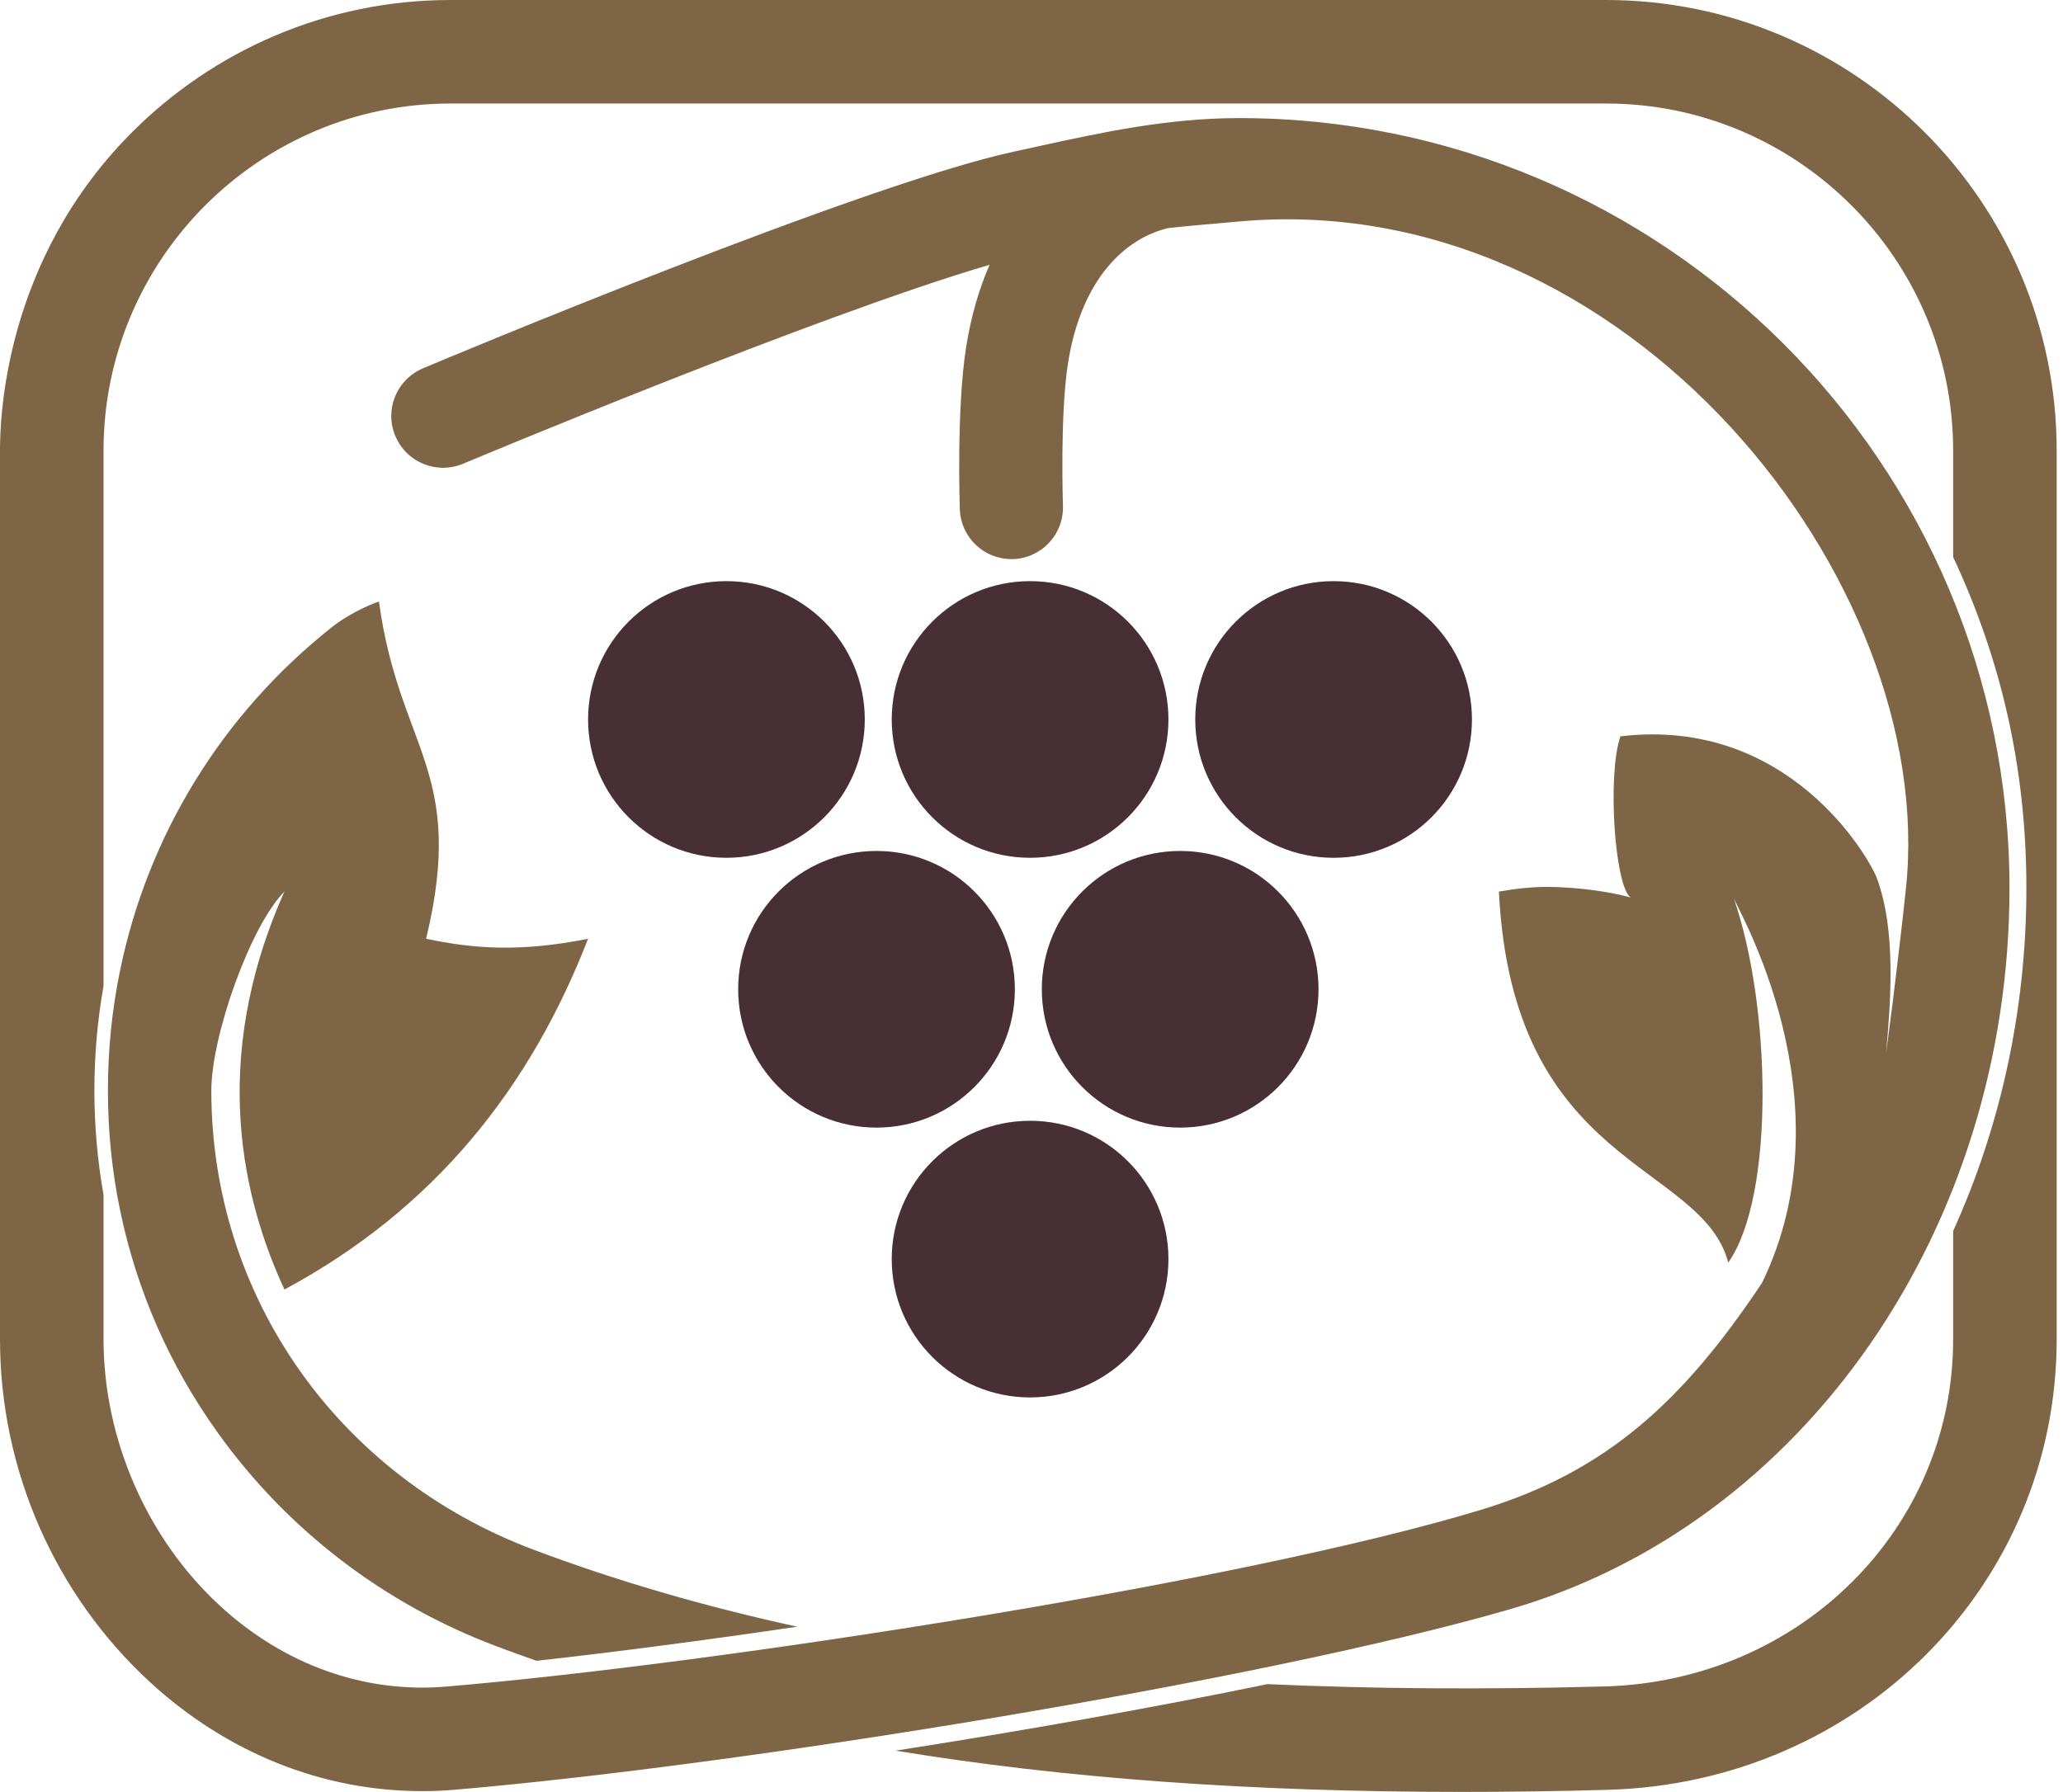<svg width="160" height="139" viewBox="0 0 160 139" fill="none" xmlns="http://www.w3.org/2000/svg">
<g clip-path="url(#clip0_6_24)">
<path d="M61.86 126.18C54.6 127.25 47.65 128.16 41.61 128.83C40.57 128.47 39.54 128.09 38.52 127.71C29.78 124.42 22.3 118.69 16.89 111.14C13.16 105.94 10.61 100.11 9.33 93.96C8.69 90.9 8.37 87.77 8.37 84.59C8.37 81.41 8.69 78.25 9.33 75.2C11.48 64.81 17.18 55.45 25.7 48.68C27.44 47.3 29.39 46.66 29.39 46.66C30.96 58.17 36.19 59.74 33.05 72.82C36.71 73.6 40.38 73.87 45.61 72.82C41.13 84.36 33.73 93.76 22.06 100.03C18.92 93.23 16.14 82.4 22.06 69.16C19.44 71.78 16.39 80.33 16.39 84.6C16.39 100.52 26.19 114.49 41.35 120.2C47.75 122.61 54.56 124.6 61.85 126.19L61.86 126.18Z" fill="#7E6546"/>
<path d="M126.72 69.68C126.64 69.69 126.55 69.67 126.47 69.62C126.55 69.64 126.63 69.66 126.72 69.68Z" fill="black"/>
<path d="M56.34 66.54C62.26 66.54 67.07 61.74 67.07 55.81C67.07 49.88 62.27 45.08 56.34 45.08C50.41 45.08 45.61 49.88 45.61 55.81C45.61 61.74 50.41 66.54 56.34 66.54Z" fill="#482F35"/>
<path d="M79.89 66.54C85.81 66.54 90.62 61.74 90.62 55.81C90.62 49.88 85.82 45.08 79.89 45.08C73.96 45.08 69.16 49.88 69.16 55.81C69.16 61.74 73.96 66.54 79.89 66.54Z" fill="#482F35"/>
<path d="M103.43 66.54C109.36 66.54 114.16 61.74 114.16 55.81C114.16 49.88 109.36 45.08 103.43 45.08C97.5 45.08 92.7 49.88 92.7 55.81C92.7 61.74 97.5 66.54 103.43 66.54Z" fill="#482F35"/>
<path d="M91.53 87.47C97.46 87.47 102.26 82.67 102.26 76.74C102.26 70.81 97.46 66.01 91.53 66.01C85.6 66.01 80.8 70.81 80.8 76.74C80.8 82.67 85.6 87.47 91.53 87.47Z" fill="#482F35"/>
<path d="M67.98 87.47C73.9 87.47 78.71 82.67 78.71 76.74C78.71 70.81 73.91 66.01 67.98 66.01C62.05 66.01 57.25 70.81 57.25 76.74C57.25 82.67 62.05 87.47 67.98 87.47Z" fill="#482F35"/>
<path d="M79.89 108.4C85.81 108.4 90.62 103.6 90.62 97.67C90.62 91.74 85.82 86.94 79.89 86.94C73.96 86.94 69.16 91.74 69.16 97.67C69.16 103.6 73.96 108.4 79.89 108.4Z" fill="#482F35"/>
<path d="M159.51 34.95V103.89C159.51 122.96 144.2 138.31 124.67 138.84C120.79 138.95 117.02 139 113.33 139C96.99 139 82.51 137.95 69.46 135.8C79.28 134.27 89.34 132.49 98.3 130.64C106.46 131.01 115.15 131.07 124.45 130.82C139.61 130.4 151.48 118.58 151.48 103.89V95.49C155.13 87.44 157.16 78.38 157.16 68.9C157.16 59.42 155.13 51.02 151.48 43.21V34.95C151.48 20.11 139.4 8.03 124.56 8.03H34.95C20.11 8.03 8.03 20.11 8.03 34.95V76.48C7.56 79.13 7.32 81.86 7.32 84.6C7.32 87.34 7.56 90.03 8.03 92.69V103.89C8.03 111.64 11.41 119.38 17.08 124.58C22.05 129.15 28.27 131.37 34.61 130.83C55.63 129.05 96.18 122.78 114.86 117.12C124.62 114.16 130.56 108.66 136.66 99.51C143.57 85.3 134.64 70.3 134.46 69.67C137.33 77.89 137.7 92.71 134.04 97.94C131.95 90.09 117.3 90.61 116.25 69.16C117.49 68.95 118.99 68.74 120.68 68.81C122.56 68.88 124.69 69.13 126.47 69.62C125.24 68.77 124.64 60.19 125.67 57.12C138.75 55.56 144.97 66.55 145.56 68.11C147.08 72.19 146.63 77.76 146.28 81.69C146.36 81.08 146.55 79.66 146.79 77.77C147.09 75.3 147.49 72.06 147.82 68.9C150.34 45.05 126.17 14.47 96.11 17.18C94.26 17.35 92.44 17.49 90.61 17.69C87.37 18.45 83.88 21.51 82.83 28.18C82.2 32.17 82.44 39.16 82.44 39.23C82.51 41.44 80.79 43.29 78.58 43.37H78.44C76.29 43.37 74.52 41.67 74.44 39.51C74.43 39.2 74.18 31.69 74.93 26.93C75.31 24.52 75.94 22.39 76.75 20.54C63.39 24.45 36.21 35.85 35.92 35.97C33.87 36.83 31.52 35.87 30.66 33.82C29.8 31.78 30.76 29.43 32.81 28.57C34.19 27.98 66.83 14.3 78.69 11.75C79.3 11.62 79.91 11.49 80.52 11.35C85.46 10.27 90.56 9.16 96.11 9.16C129.05 9.16 155.85 35.95 155.85 68.9C155.85 95.25 139.91 118.25 117.08 124.84C97.6 130.47 57.11 136.98 35.29 138.83C34.43 138.91 33.58 138.94 32.73 138.94C25.03 138.94 17.63 135.99 11.65 130.5C4.24 123.69 0 114 0 103.89V34.95C0 32.62 0.25 20.25 10.25 10.25C16.58 3.92 25.31 0 34.95 0H124.56C143.83 0 159.51 15.68 159.51 34.95Z" fill="#7E6546"/>
</g>
<defs>
<clipPath id="clip0_6_24">
<rect width="159.51" height="139" fill="white"/>
</clipPath>
</defs>
</svg>
